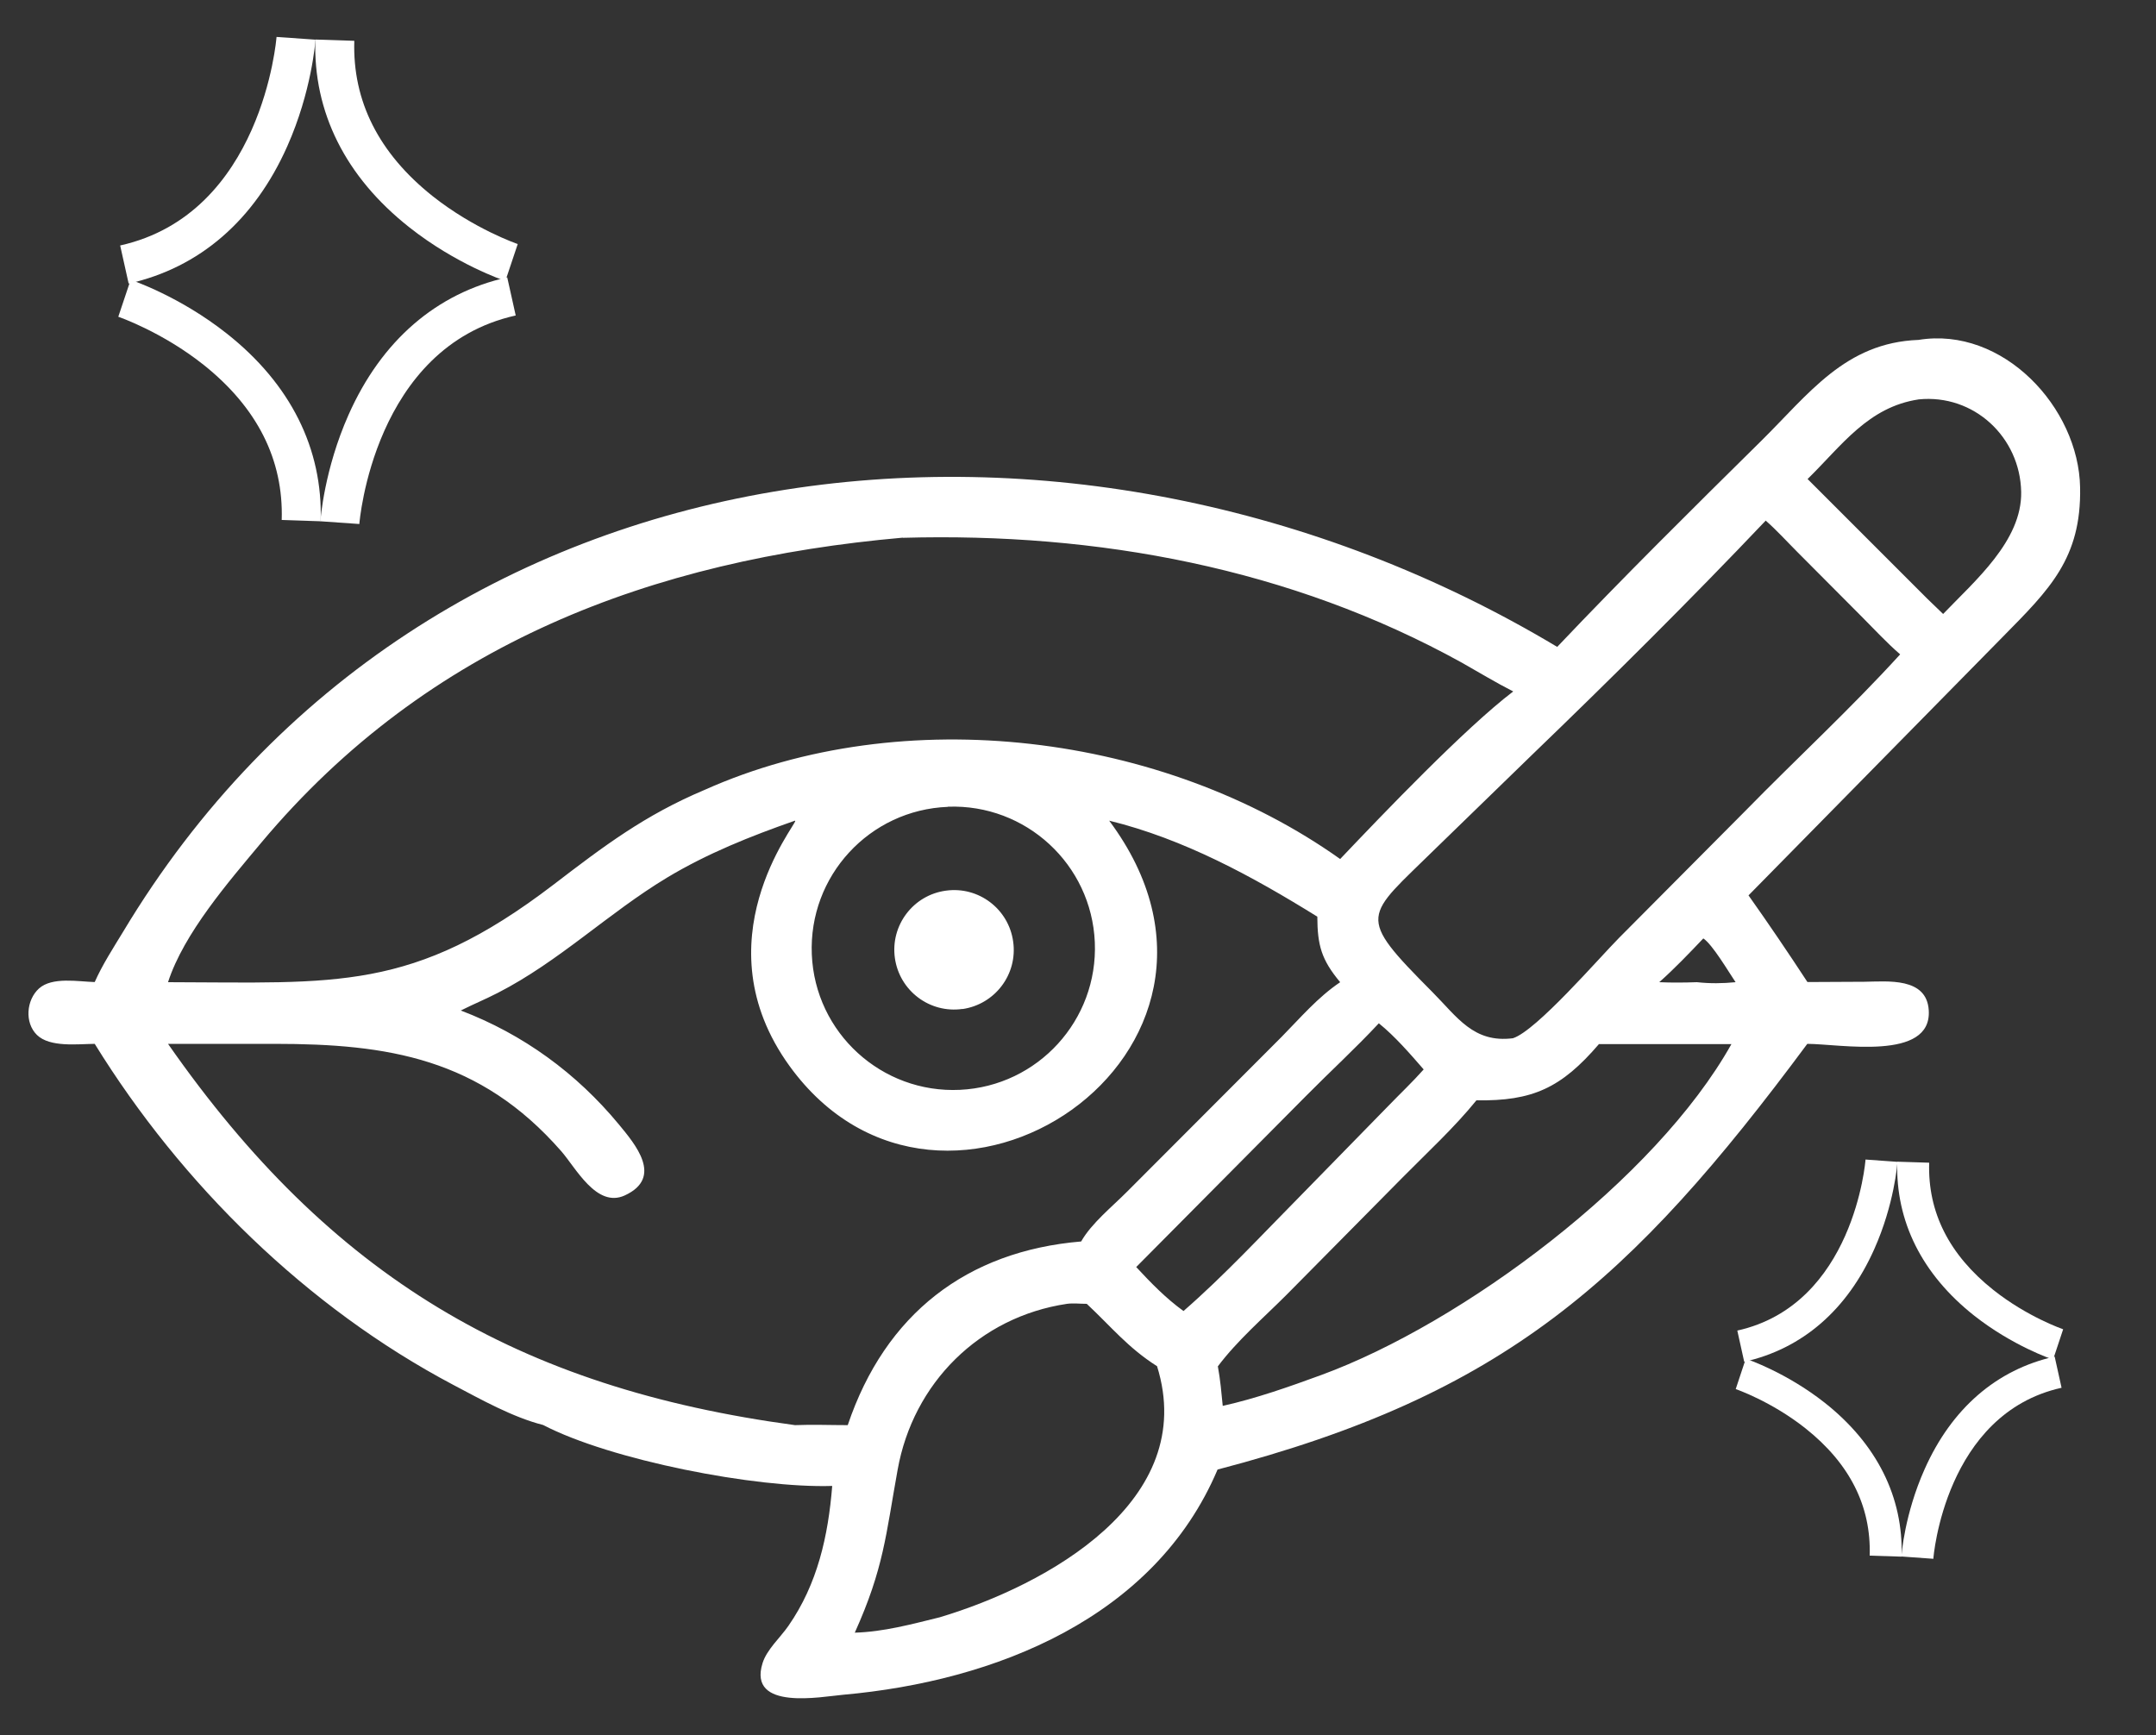 <?xml version="1.0" encoding="UTF-8"?> <svg xmlns="http://www.w3.org/2000/svg" id="Layer_1" data-name="Layer 1" viewBox="0 0 150 120.73"><rect x="0" y="0" width="150" height="120.73" fill="#333333" stroke="none"/><defs><style> .cls-1 { fill: #fff; } </style></defs><path class="cls-1" d="M108.34,45.01c4.6-4.85,9.39-9.59,14.15-14.29,3.36-3.31,5.88-6.88,10.99-7.07,5.86-.96,11.15,4.7,11.24,10.28.09,4.92-2.14,7.09-5.35,10.35l-17.72,18.02c1.41,1.99,2.77,4,4.1,6.03l3.96-.02c1.61-.02,4.34-.33,4.48,1.99.22,3.55-6.17,2.34-8.45,2.33-12.27,16.54-21.1,24.41-41.03,29.62-4.37,10.32-15.47,14.73-26.05,15.67-1.49.13-6.64,1.14-5.61-2.19.29-.95,1.24-1.79,1.8-2.6,2.03-2.92,2.77-6.26,3.05-9.74-5.33.17-15.43-1.8-20.11-4.24-2.13-.54-4.33-1.78-6.27-2.8-10.17-5.38-18.88-13.93-24.93-23.72-1.18.01-3.12.26-4.02-.62-.87-.85-.74-2.43.14-3.23.92-.83,2.74-.48,3.88-.45.53-1.2,1.29-2.37,1.97-3.49C29.65,29.69,74.82,24.93,108.34,45.01ZM133.49,27.79c-3.52.53-5.34,3.2-7.73,5.54l8.33,8.33,1.1,1.06c2.21-2.31,5.49-5.09,5.43-8.49-.07-3.81-3.29-6.83-7.14-6.44ZM122.84,36.23c-5.27,5.55-10.74,10.98-16.25,16.29l-6.69,6.5c-4.94,4.87-5.64,4.58-.24,10.01,1.73,1.74,2.86,3.56,5.6,3.21,1.63-.52,5.97-5.56,7.39-6.99l8.77-8.82c3.56-3.64,7.35-7.13,10.78-10.9-.95-.82-1.8-1.75-2.69-2.64l-4.47-4.49c-.73-.73-1.43-1.51-2.21-2.19ZM62.81,37.41c-17.41,1.54-33.01,7.35-44.63,21.22-2.28,2.73-5.39,6.31-6.49,9.71,11.68.02,17.01.71,26.81-6.78,3.54-2.71,6.35-4.84,10.52-6.6,13.84-6.19,31.91-3.94,44.22,4.81,2.98-3.14,8.7-9.12,12.04-11.66-1.22-.62-2.38-1.33-3.57-2-11.91-6.59-25.36-9.07-38.89-8.69ZM65.95,56.14c-5.46.21-9.7,4.81-9.47,10.27.23,5.46,4.86,9.68,10.31,9.42,5.42-.26,9.61-4.85,9.38-10.27-.23-5.42-4.8-9.63-10.22-9.43ZM55.31,57.1c-3.09,1.08-6.1,2.28-8.91,3.97-4.08,2.46-7.49,5.82-11.76,8.01-.85.44-1.73.8-2.58,1.23,4.33,1.65,8.05,4.36,11,7.93,1.11,1.35,3.13,3.69.4,4.94-1.96.89-3.4-1.93-4.42-3.09-5.66-6.47-12.07-7.46-19.93-7.46h-7.42c11.31,16.22,24.35,23.93,43.62,26.53,1.23-.05,2.44,0,3.67,0,2.61-7.74,8.29-12.11,16.24-12.78.72-1.27,2.17-2.43,3.2-3.47l10.75-10.77c1.32-1.34,2.5-2.74,4.07-3.8-1.31-1.57-1.58-2.57-1.59-4.56-4.51-2.8-9.29-5.41-14.48-6.68,12.03,16.13-11.56,31.83-22.24,17.07-6.27-8.67.48-16.79.4-17.06h-.01ZM118.51,65.29c-.99,1.04-1.99,2.09-3.07,3.05.88.04,1.74.03,2.62,0,.92.1,1.77.09,2.69,0-.5-.74-1.61-2.63-2.25-3.05ZM95.93,71.2c-1.63,1.75-3.39,3.36-5.07,5.06l-11.81,11.9c1.02,1.1,2.07,2.18,3.29,3.06,2.87-2.5,5.5-5.35,8.18-8.06l6.06-6.2c.82-.85,1.69-1.67,2.47-2.55-.94-1.08-2-2.31-3.12-3.21ZM111.25,72.64c-2.63,3.07-4.63,3.98-8.53,3.92-1.54,1.9-3.4,3.61-5.12,5.35l-8.1,8.19c-1.59,1.59-3.42,3.17-4.77,4.97.17.92.25,1.83.34,2.75,2.33-.52,4.62-1.33,6.86-2.15,9.84-3.61,23.24-13.58,28.53-23.02h-9.2ZM74.23,90.72c-6.09.91-10.7,5.51-11.78,11.55-.82,4.53-.96,6.85-2.98,11.33,2.02-.06,3.96-.59,5.91-1.07,7.45-2.23,18.05-8.08,15.12-17.47-2.03-1.29-3.19-2.75-4.89-4.34-.44,0-.95-.06-1.38,0Z"></path><path class="cls-1" d="M66.97,70.2c-2.28.33-4.39-1.26-4.71-3.54-.32-2.28,1.28-4.39,3.56-4.69,2.27-.31,4.36,1.28,4.67,3.55.32,2.27-1.26,4.36-3.53,4.69Z"></path><path class="cls-1" d="M8.95,19.73l-.59-2.65c9.89-2.2,10.87-14.39,10.88-14.51l2.71.19c-.01.15-.27,3.61-1.96,7.41-2.29,5.16-6.11,8.46-11.04,9.56Z"></path><path class="cls-1" d="M35.16,19.55c-.14-.05-3.43-1.16-6.69-3.74-4.43-3.5-6.69-8.01-6.53-13.06l2.71.09c-.13,4.19,1.7,7.82,5.44,10.8,2.9,2.3,5.9,3.33,5.93,3.34l-.86,2.57Z"></path><path class="cls-1" d="M25,36.46l-2.71-.19c.01-.15.27-3.61,1.96-7.41,2.29-5.16,6.11-8.46,11.04-9.56l.59,2.65c-9.89,2.2-10.87,14.39-10.88,14.51Z"></path><path class="cls-1" d="M22.31,36.27l-2.71-.09c.13-4.19-1.7-7.82-5.44-10.8-2.9-2.3-5.9-3.33-5.93-3.34l.86-2.57c.14.05,3.43,1.16,6.69,3.74,4.43,3.5,6.69,8.01,6.53,13.06Z"></path><path class="cls-1" d="M121.35,94.75l-.48-2.17c8.11-1.8,8.92-11.8,8.92-11.9l2.22.16c0,.12-.22,2.96-1.61,6.07-1.88,4.23-5.01,6.94-9.05,7.84Z"></path><path class="cls-1" d="M142.84,94.6c-.11-.04-2.81-.95-5.49-3.06-3.63-2.87-5.48-6.57-5.35-10.71l2.22.07c-.11,3.44,1.39,6.41,4.46,8.85,2.38,1.89,4.84,2.73,4.86,2.74l-.7,2.11Z"></path><path class="cls-1" d="M134.51,108.46l-2.22-.16c0-.12.22-2.96,1.61-6.07,1.88-4.23,5.01-6.94,9.05-7.84l.48,2.17c-8.11,1.8-8.92,11.8-8.92,11.9Z"></path><path class="cls-1" d="M132.3,108.31l-2.22-.07c.11-3.44-1.39-6.41-4.46-8.85-2.38-1.89-4.84-2.73-4.86-2.74l.7-2.11c.11.04,2.81.95,5.49,3.06,3.63,2.87,5.48,6.57,5.35,10.71Z"></path></svg> 
